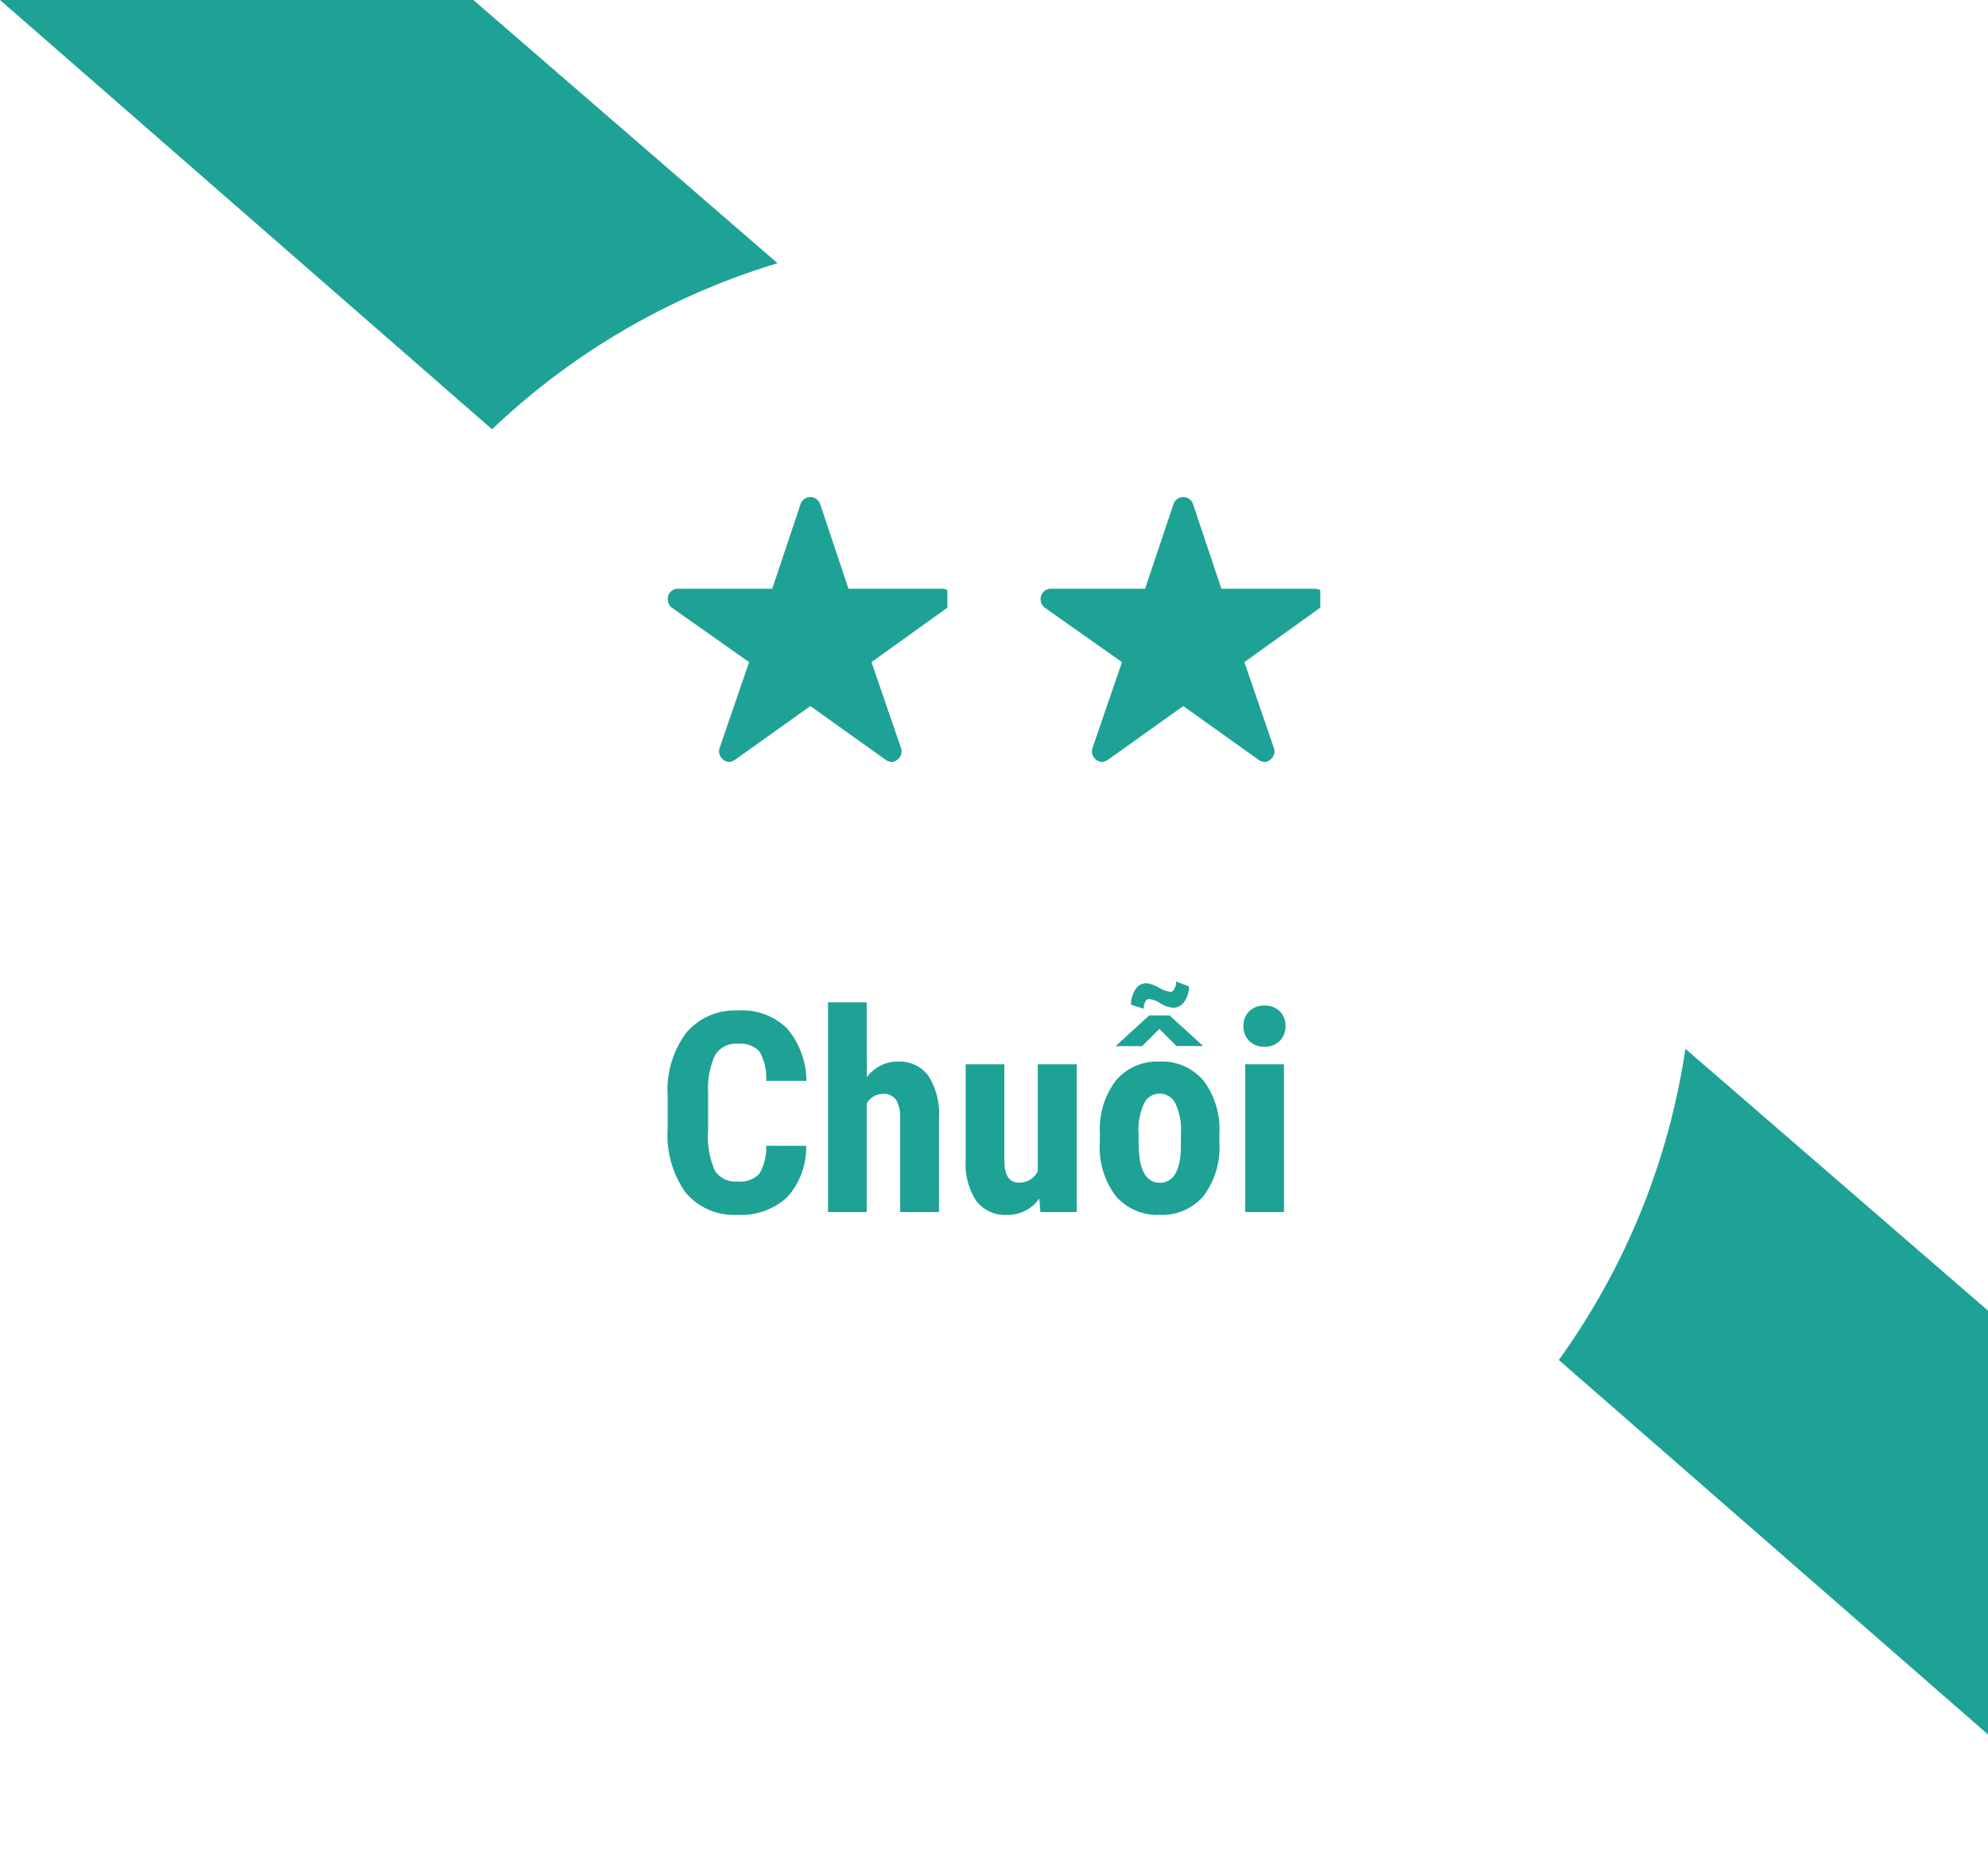 <svg xmlns="http://www.w3.org/2000/svg" width="85.3" height="80"><defs><clipPath id="b"><path data-name="Rectangle 1329" transform="translate(168 208.113)" fill="#1ea295" stroke="#f5f5f5" d="M0 0h12v12H0z"/></clipPath><filter id="a" x="2.65" y="1" width="79" height="79" filterUnits="userSpaceOnUse"><feOffset dy="3"/><feGaussianBlur stdDeviation="3" result="blur"/><feFlood flood-opacity=".161"/><feComposite operator="in" in2="blur"/><feComposite in="SourceGraphic"/></filter></defs><path data-name="Path 6539" d="M0 0h20.31L85.3 56.228v18.183z" fill="#1ea295"/><g filter="url(#a)"><circle data-name="Ellipse 306" cx="30.5" cy="30.5" r="30.5" transform="translate(11.65 7)" fill="#fff"/></g><g data-name="Group 2575"><g data-name="Mask Group 651" transform="translate(-139.35 -187.113)" clip-path="url(#b)"><path d="M179.776 212.371h-4.019l-1.221-3.644a.443.443 0 00-.831 0l-1.221 3.644h-4.047a.438.438 0 00-.437.438.321.321 0 00.008.074.42.42 0 00.183.309l3.3 2.328-1.264 3.685a.438.438 0 00.15.492.423.423 0 00.246.107.536.536 0 00.273-.1l3.224-2.3 3.224 2.3a.512.512 0 00.273.1.393.393 0 00.243-.107.433.433 0 00.15-.492l-1.267-3.686 3.276-2.35.079-.068a.458.458 0 00.142-.292.463.463 0 00-.464-.437z" fill="#1ea295"/></g><g data-name="Mask Group 652" transform="translate(-123.35 -187.113)" clip-path="url(#b)"><path data-name="_ionicons_svg_ios-star" d="M179.776 212.371h-4.019l-1.221-3.644a.443.443 0 00-.831 0l-1.221 3.644h-4.047a.438.438 0 00-.437.438.321.321 0 00.008.074.42.42 0 00.183.309l3.3 2.328-1.264 3.685a.438.438 0 00.15.492.423.423 0 00.246.107.536.536 0 00.273-.1l3.224-2.3 3.224 2.3a.512.512 0 00.273.1.393.393 0 00.243-.107.433.433 0 00.15-.492l-1.267-3.686 3.276-2.35.079-.068a.458.458 0 00.142-.292.463.463 0 00-.464-.437z" fill="#1ea295"/></g></g><path data-name="Path 6563" d="M34.592 49.158a3.191 3.191 0 01-.82 2.209 2.9 2.9 0 01-2.133.75 2.687 2.687 0 01-2.218-.952 4.219 4.219 0 01-.773-2.716v-1.435a4.111 4.111 0 01.8-2.71 2.731 2.731 0 012.215-.952 2.75 2.75 0 012.118.779 3.544 3.544 0 01.823 2.238h-1.729a2.3 2.3 0 00-.278-1.245 1.1 1.1 0 00-.935-.343 1.045 1.045 0 00-.979.483 3.38 3.38 0 00-.3 1.591v1.611a3.718 3.718 0 00.284 1.746 1.044 1.044 0 00.976.475 1.128 1.128 0 00.938-.331 2.181 2.181 0 00.293-1.2zm2.6-2.941a1.638 1.638 0 011.324-.674 1.538 1.538 0 011.318.609 3.063 3.063 0 01.457 1.816V52h-1.668v-4.014a1.447 1.447 0 00-.175-.805.633.633 0 00-.56-.249.783.783 0 00-.7.416V52h-1.659v-9h1.658zm7.402 5.203a1.633 1.633 0 01-1.383.7 1.553 1.553 0 01-1.324-.6 2.879 2.879 0 01-.452-1.752V45.66h1.659v4.148q.012.926.615.926a.855.855 0 00.82-.492V45.66h1.67V52H44.64zm2.6-2.795a3.442 3.442 0 01.68-2.262 2.31 2.31 0 011.874-.82 2.323 2.323 0 011.893.82 3.462 3.462 0 01.68 2.273v.4a3.448 3.448 0 01-.673 2.264 2.313 2.313 0 01-1.887.817 2.325 2.325 0 01-1.895-.817 3.46 3.46 0 01-.677-2.271zm1.664.416q0 1.7.908 1.7.838 0 .9-1.418l.006-.7a2.668 2.668 0 00-.24-1.286.748.748 0 00-.684-.417.729.729 0 00-.659.419 2.7 2.7 0 00-.237 1.286zm2.767-4.163h-1.143l-.734-.735-.744.738h-1.137l1.443-1.318h.873zm-.61-2.558a1.08 1.08 0 01-.193.642.568.568 0 01-.475.272 1.176 1.176 0 01-.551-.187 1.152 1.152 0 00-.492-.187.186.186 0 00-.167.123.648.648 0 00-.062.293l-.545-.17a1.141 1.141 0 01.185-.65.55.55 0 01.472-.275 1.364 1.364 0 01.524.185 1.367 1.367 0 00.519.185q.094 0 .164-.132a.657.657 0 00.07-.313zM55.094 52h-1.665v-6.34h1.664zm-1.74-7.98a.857.857 0 01.246-.633.887.887 0 01.656-.246.887.887 0 01.656.246.857.857 0 01.246.633.875.875 0 01-.243.633.873.873 0 01-.659.252.873.873 0 01-.659-.252.875.875 0 01-.244-.633z" fill="#1ea295"/></svg>